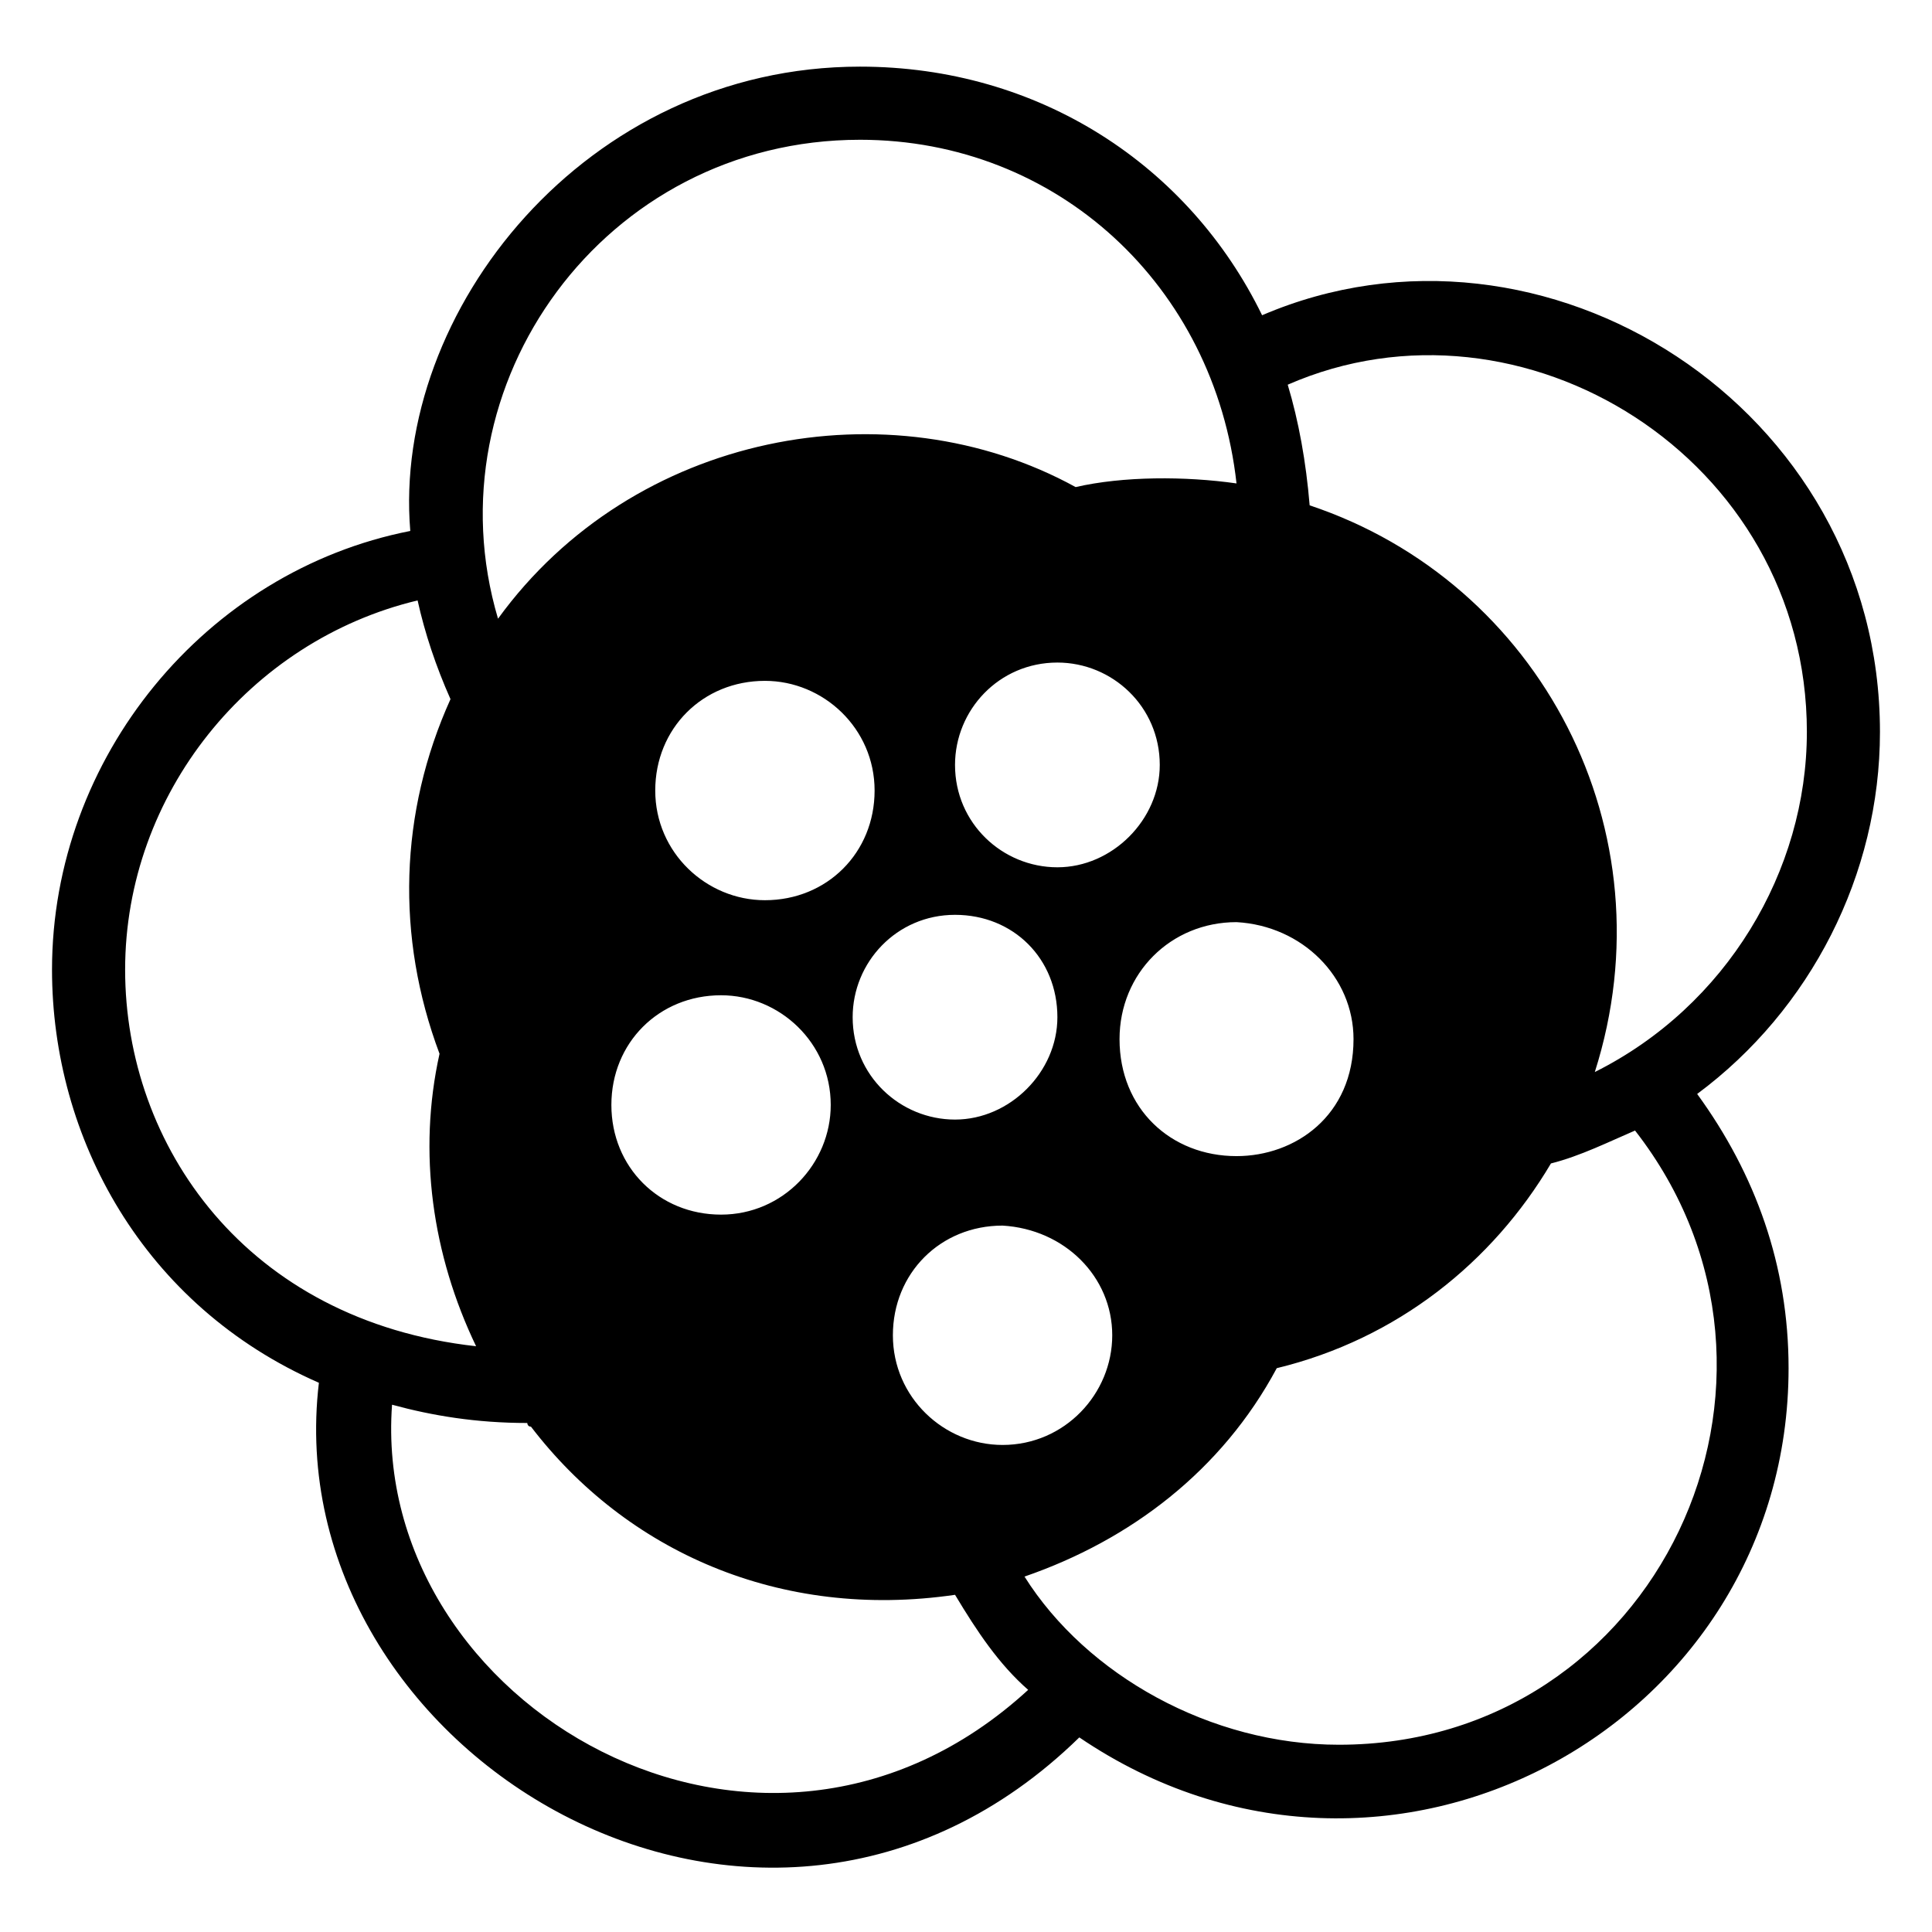 <?xml version="1.0" encoding="UTF-8"?>
<!-- Uploaded to: ICON Repo, www.svgrepo.com, Generator: ICON Repo Mixer Tools -->
<svg fill="#000000" width="800px" height="800px" version="1.1" viewBox="144 144 512 512" xmlns="http://www.w3.org/2000/svg">
 <path d="m228.51 510.45c-11.625 97.855 117.23 176.33 201.52 93.98 81.383 55.227 187.96-2.906 187.96-97.855 0-27.129-8.719-51.352-24.223-72.664 30.035-22.285 48.441-58.133 48.441-95.918 0-86.23-89.137-142.42-163.74-110.45-19.379-39.723-59.102-65.883-106.57-65.883-72.664 0-124.02 64.914-119.17 123.05-54.25 10.652-94.945 60.066-94.945 116.26 0 44.566 24.223 89.133 70.727 109.48zm19.379 5.812c10.656 2.906 22.285 4.844 35.848 4.844 0 0 0 0.969 0.969 0.969 25.191 32.941 65.883 51.352 112.39 44.566 5.812 9.688 11.625 18.41 19.379 25.191-70.727 64.914-174.39 3.879-168.58-75.57zm176.33-142.42c-14.531 0-27.129-11.625-27.129-27.129 0-14.531 11.625-27.129 27.129-27.129 14.531 0 27.129 11.625 27.129 27.129 0 14.531-12.594 27.129-27.129 27.129zm14.535 124.02c0 15.5-12.594 29.066-29.066 29.066-15.5 0-29.066-12.594-29.066-29.066 0-16.469 12.594-29.066 29.066-29.066 16.469 0.969 29.066 13.562 29.066 29.066zm-14.535-84.293c0 14.531-12.594 27.129-27.129 27.129-14.531 0-27.129-11.625-27.129-27.129 0-14.531 11.625-27.129 27.129-27.129s27.129 11.629 27.129 27.129zm-77.508-31.004c-15.5 0-29.066-12.594-29.066-29.066 0-16.469 12.594-29.066 29.066-29.066 15.5 0 29.066 12.594 29.066 29.066 0 16.473-12.594 29.066-29.066 29.066zm-11.625 25.191c15.5 0 29.066 12.594 29.066 29.066 0 15.5-12.594 29.066-29.066 29.066-16.469 0-29.066-12.594-29.066-29.066s12.594-29.066 29.066-29.066zm163.74 198.62c-33.91 0-66.852-18.41-83.324-44.566 28.098-9.688 52.32-28.098 66.852-55.227 31.973-7.75 57.164-28.098 72.664-54.258 7.75-1.938 15.5-5.812 22.285-8.719 51.352 65.883 5.812 162.77-78.477 162.77zm124.01-268.38c0 36.816-21.316 72.664-56.195 90.105 20.348-63.945-14.531-129.83-75.57-150.18-0.969-11.625-2.906-22.285-5.812-31.973 62.008-27.129 137.58 19.379 137.58 92.043zm-120.14 81.383c0 20.348-15.5 31.004-31.004 31.004-17.441 0-31.004-12.594-31.004-31.004 0-17.441 13.562-31.004 31.004-31.004 17.438 0.969 31.004 14.535 31.004 31.004zm-130.8-238.34c52.32 0 93.98 38.754 99.793 91.074-13.562-1.938-30.035-1.938-42.629 0.969-49.41-27.129-117.23-14.531-153.08 34.879-18.41-62.008 28.098-126.92 95.918-126.92zm-117.23 122.08c1.938 8.719 4.844 17.441 8.719 26.16-13.562 30.035-14.531 62.977-2.906 93.98-5.812 26.16-1.938 53.289 9.688 77.508-61.035-6.785-93.008-53.289-93.008-99.793 0-46.508 32.941-87.199 77.508-97.855z"/>
</svg>
